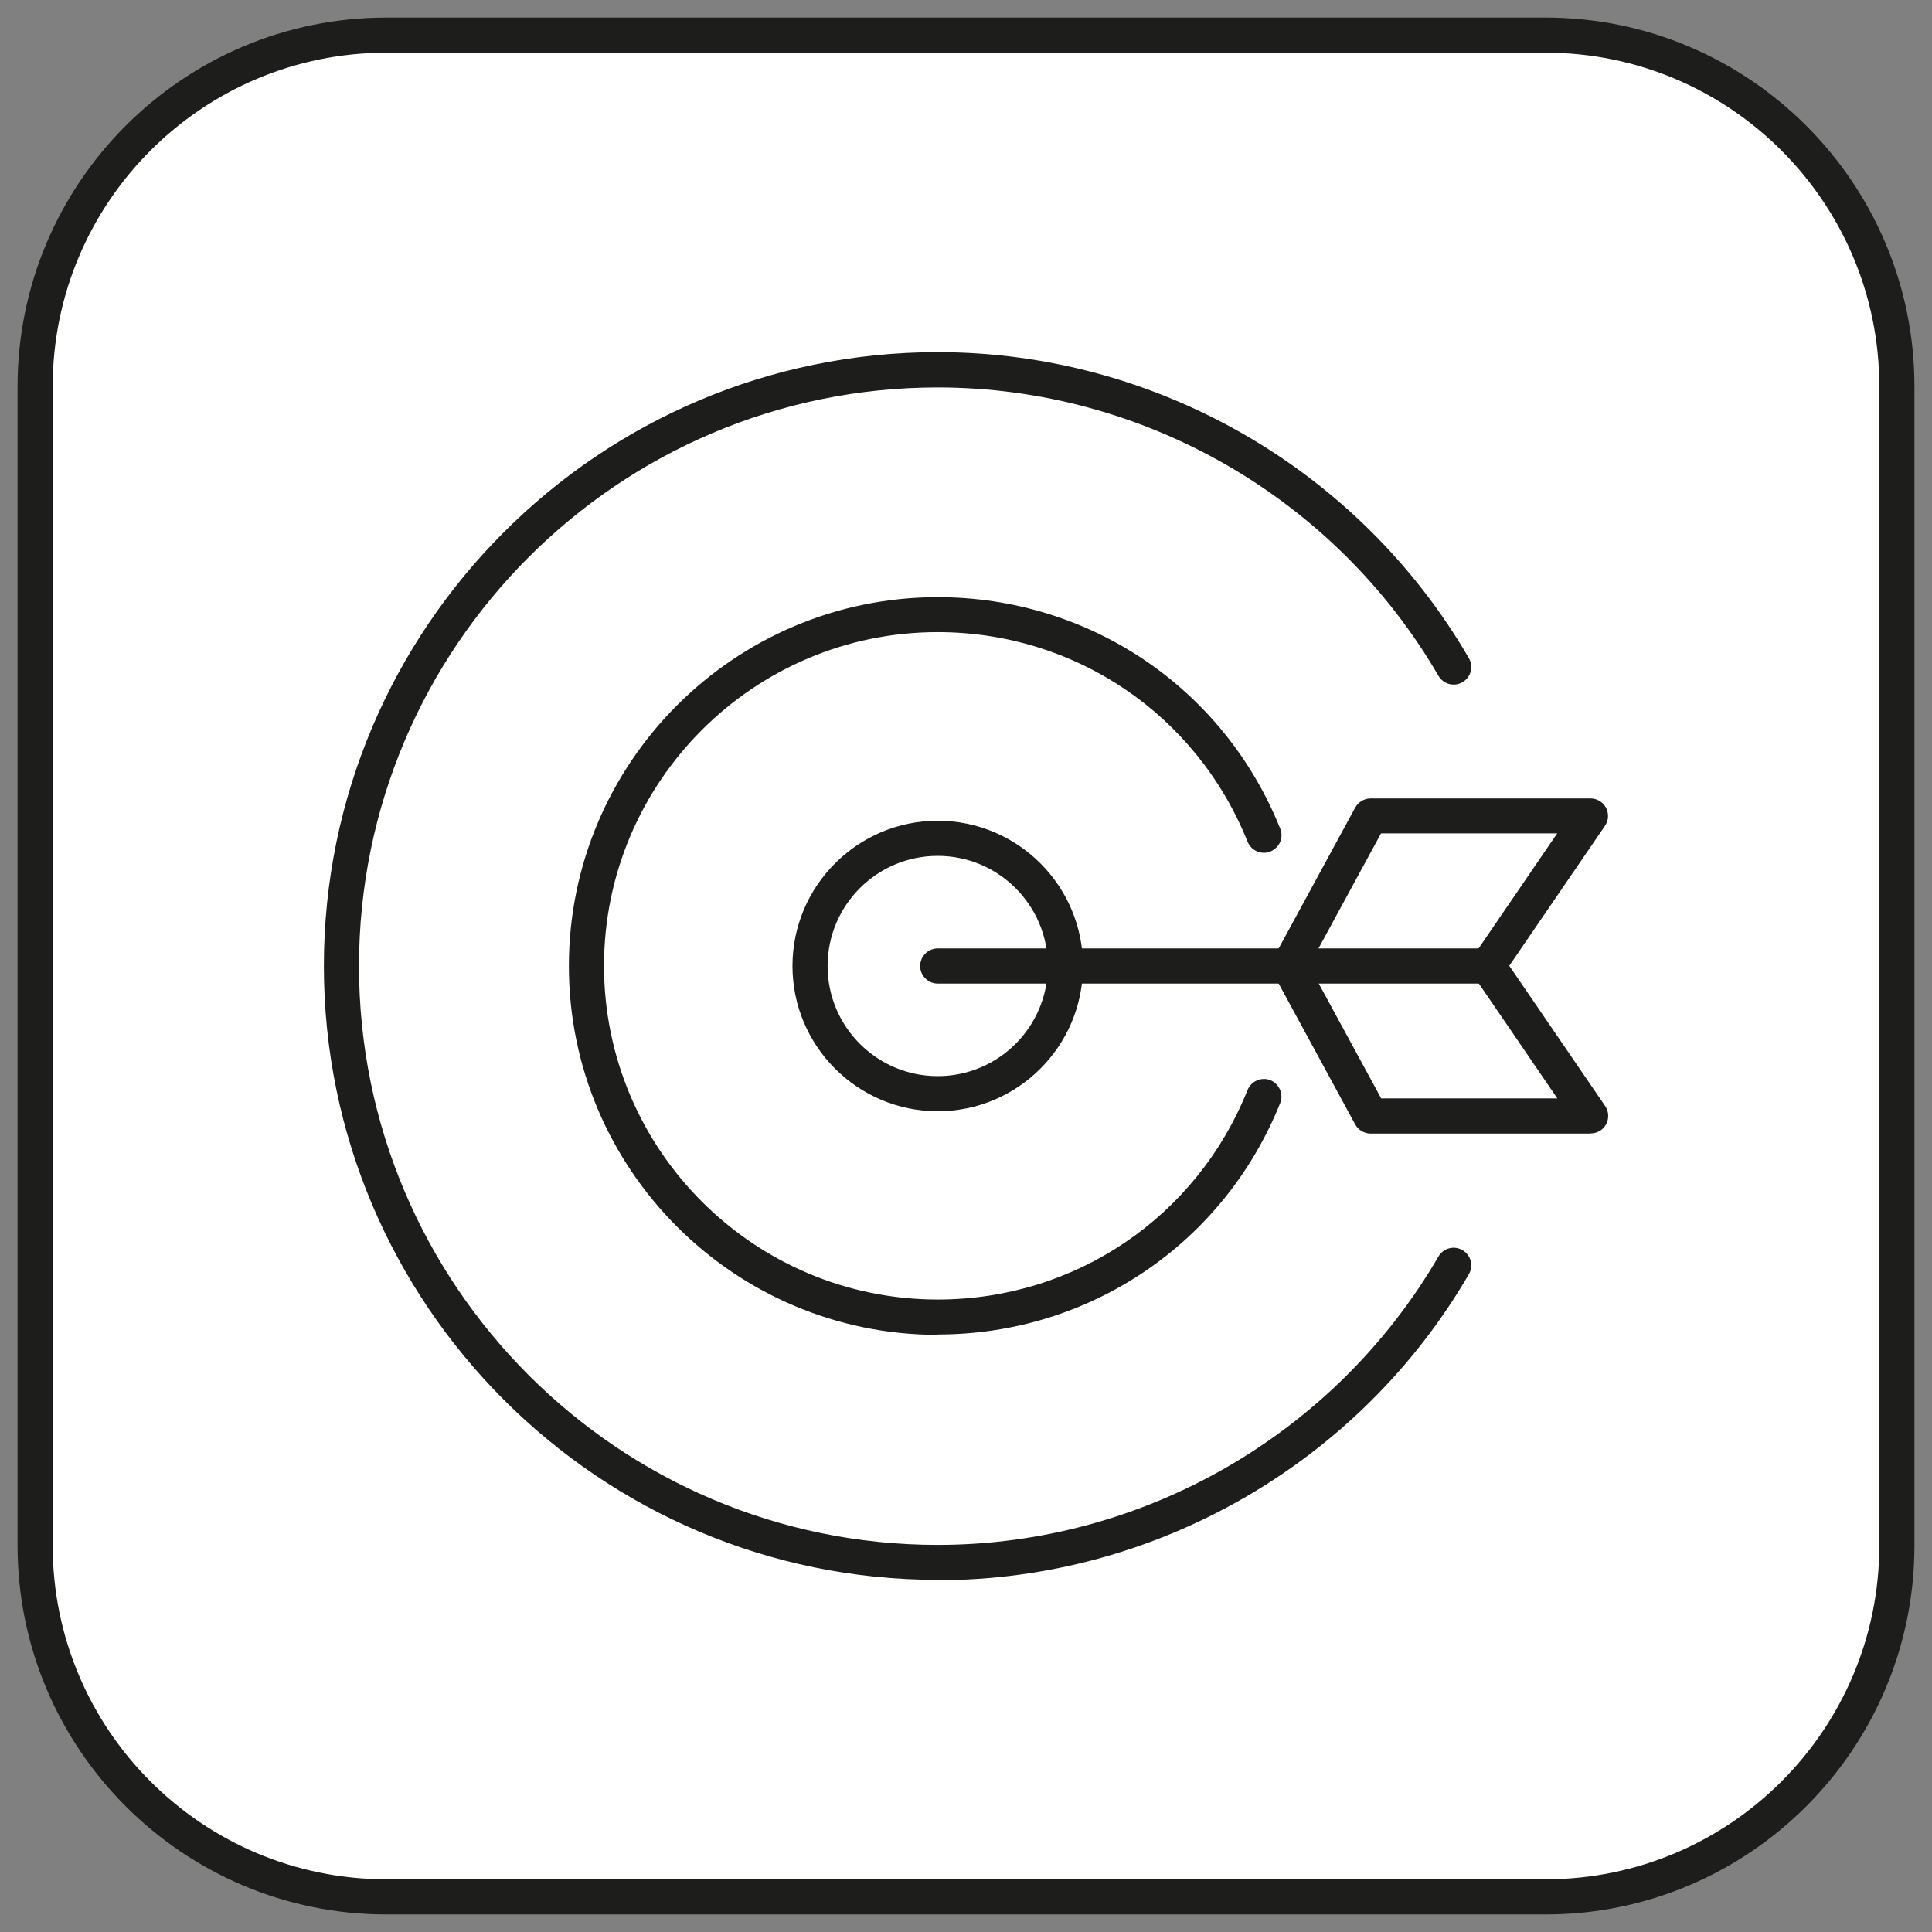 <?xml version="1.0" encoding="UTF-8"?>
<svg id="Ebene_1" xmlns="http://www.w3.org/2000/svg" version="1.1" viewBox="0 0 110 110">
  <rect x="0" y="0" width="110" height="110" fill="#808080" stroke="none"/>
  <!-- Generator: Adobe Illustrator 29.5.1, SVG Export Plug-In . SVG Version: 2.1.0 Build 141)  -->
  <defs>
    <style>
      .st0 {
        fill: #1d1d1b;
      }

      .st1 {
        fill: #fff;
      }
    </style>
  </defs>
  <g>
    <rect class="st1" x="2" y="2" width="106" height="106" rx="20" ry="20"/>
    <path class="st0" d="M88,109H22c-11.58,0-21-9.42-21-21V22C1,10.42,10.42,1,22,1h66c11.58,0,21,9.42,21,21v66c0,11.58-9.42,21-21,21ZM22,3C11.52,3,3,11.52,3,22v66c0,10.48,8.52,19,19,19h66c10.48,0,19-8.52,19-19V22c0-10.48-8.52-19-19-19H22Z"/>
  </g>
  <g>
    <path class="st0" d="M53.39,63.27c-4.56,0-8.27-3.71-8.27-8.27s3.71-8.27,8.27-8.27,8.27,3.71,8.27,8.27-3.71,8.27-8.27,8.27ZM53.39,48.73c-3.46,0-6.27,2.81-6.27,6.27s2.81,6.27,6.27,6.27,6.27-2.81,6.27-6.27-2.81-6.27-6.27-6.27Z"/>
    <path class="st0" d="M53.39,76c-11.58,0-21-9.42-21-21s9.42-21,21-21c8.63,0,16.29,5.17,19.5,13.18.21.51-.04,1.09-.56,1.3-.51.21-1.09-.04-1.3-.56-2.91-7.25-9.83-11.93-17.64-11.93-10.48,0-19,8.53-19,19s8.53,19,19,19c7.81,0,14.74-4.68,17.64-11.93.21-.51.79-.76,1.3-.56.51.21.76.79.56,1.3-3.21,8.01-10.87,13.18-19.5,13.18Z"/>
    <path class="st0" d="M53.39,89.95c-19.27,0-34.95-15.68-34.95-34.95s15.68-34.95,34.95-34.95c12.41,0,24,6.67,30.24,17.42.28.48.12,1.09-.36,1.37-.47.28-1.09.12-1.37-.36-5.88-10.13-16.81-16.42-28.51-16.42-18.17,0-32.95,14.78-32.95,32.95s14.78,32.95,32.95,32.95c11.7,0,22.62-6.29,28.51-16.42.28-.48.89-.64,1.37-.36.48.28.64.89.36,1.37-6.24,10.74-17.83,17.42-30.24,17.42Z"/>
    <path class="st0" d="M84.71,56h-31.32c-.55,0-1-.45-1-1s.45-1,1-1h31.32c.55,0,1,.45,1,1s-.45,1-1,1Z"/>
    <path class="st0" d="M73.4,56c-.16,0-.33-.04-.48-.12-.49-.26-.67-.87-.4-1.36l4.64-8.54c.18-.32.51-.52.88-.52h12.52c.37,0,.71.21.88.53.17.33.15.73-.06,1.03l-5.84,8.54c-.31.46-.93.57-1.39.26-.46-.31-.57-.93-.26-1.39l4.77-6.98h-10.03l-4.36,8.02c-.18.33-.53.52-.88.52Z"/>
    <path class="st0" d="M90.56,64.54h-12.52c-.37,0-.7-.2-.88-.52l-4.64-8.54c-.26-.49-.08-1.09.4-1.36.48-.26,1.09-.08,1.36.4l4.36,8.02h10.03l-4.77-6.98c-.31-.46-.2-1.08.26-1.39.46-.31,1.08-.19,1.39.26l5.84,8.54c.21.31.23.7.06,1.03s-.51.53-.88.53Z"/>
  </g>
</svg>